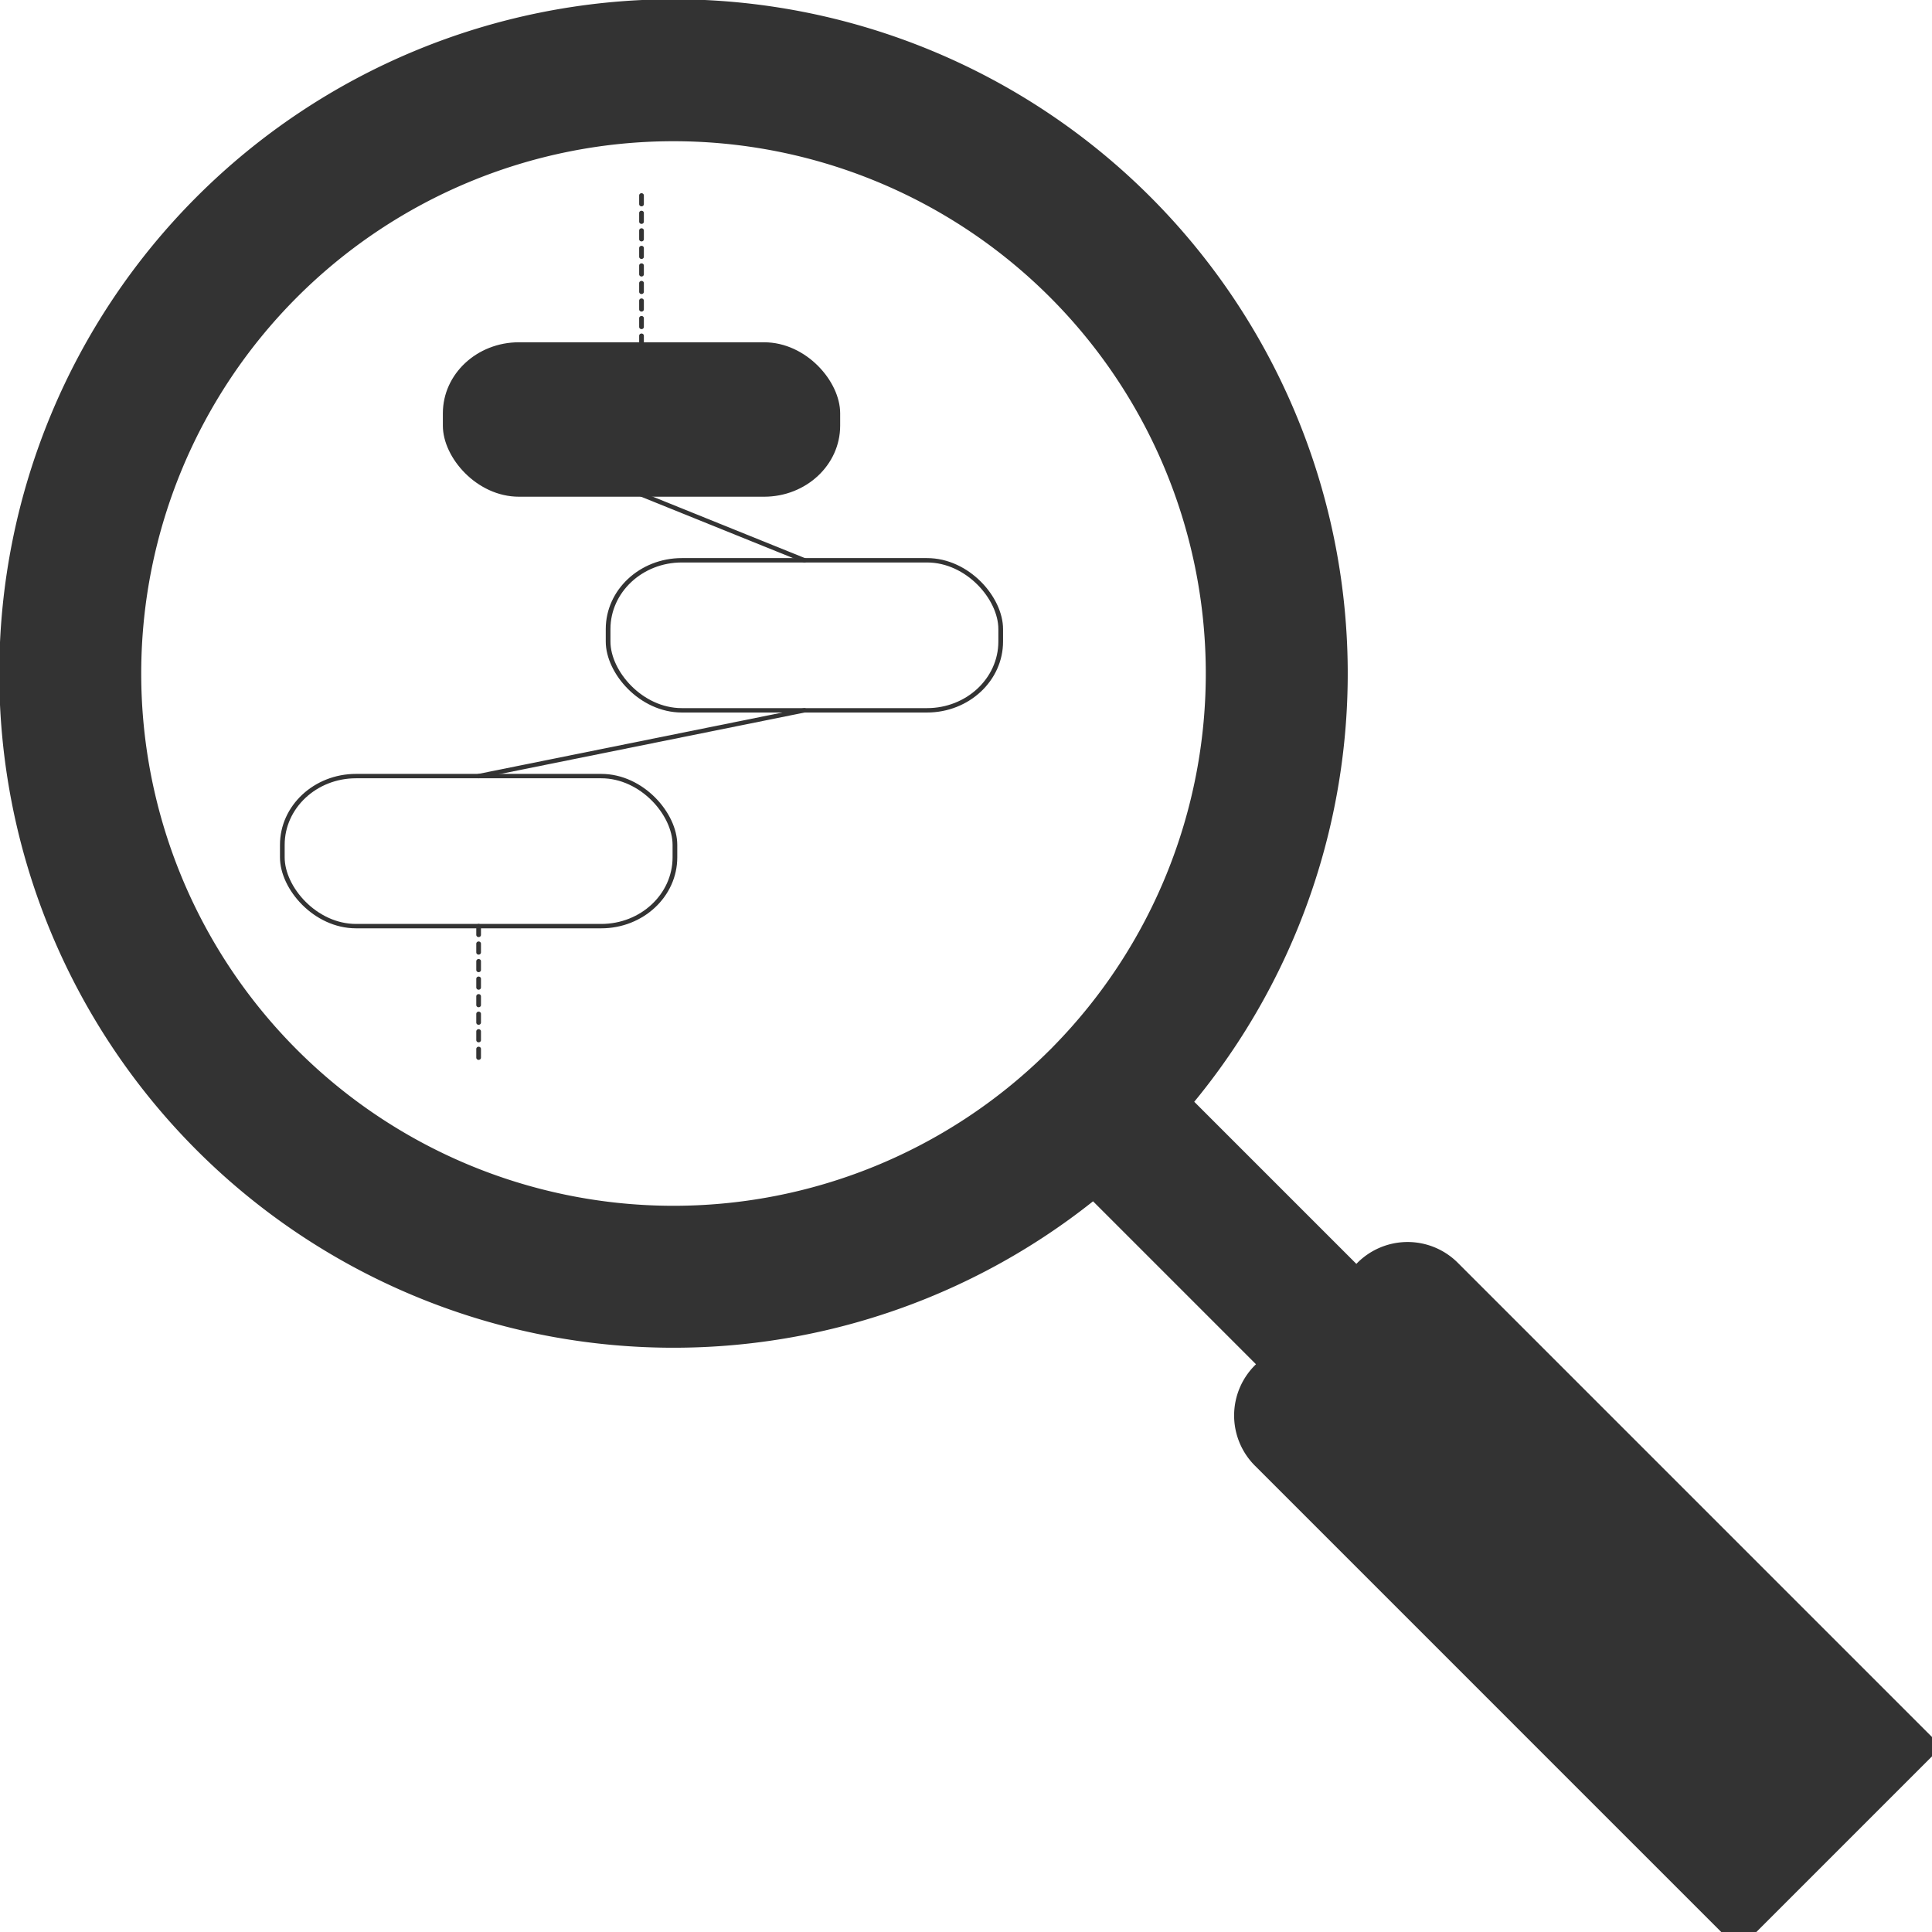 <svg width="490" height="490" version="1.1" id="svg1" xmlns="http://www.w3.org/2000/svg">
  <defs id="defs1"></defs>
  
  <path fill="none" stroke="#000" stroke-width="36" stroke-linecap="round" d="m280,278a153,153 0 1,0-2,2l170,170m-91-117 110,110-26,26-110-110" id="path1" style="stroke:#333333;stroke-opacity:1"></path>
  <g id="g1" transform="matrix(0.618,0,0,0.577,27.13,20.724)">
    <rect style="fill:#333333;fill-opacity:1;stroke:#333333;stroke-width:1.928;stroke-linecap:round;stroke-dasharray:none;stroke-opacity:1" id="rect3" width="161.121" height="65.948" x="138.813" y="115.501" rx="30.236"></rect>
    <rect style="fill:none;fill-opacity:1;stroke:#333333;stroke-width:1.928;stroke-linecap:round;stroke-dasharray:none;stroke-opacity:1" id="rect3-0" width="161.121" height="65.948" x="205.663" y="210.359" rx="30.236"></rect>
    <rect style="fill:none;fill-opacity:1;stroke:#333333;stroke-width:1.928;stroke-linecap:round;stroke-dasharray:none;stroke-opacity:1" id="rect3-0-7" width="161.121" height="65.948" x="71.964" y="305.217" rx="30.236"></rect>
    <path style="fill:none;fill-opacity:1;stroke:#333333;stroke-width:1.928;stroke-linecap:round;stroke-dasharray:none;stroke-opacity:1" d="m 219.374,181.449 66.85,28.91" id="path3"></path>
    <path style="fill:none;fill-opacity:1;stroke:#333333;stroke-width:1.928;stroke-linecap:round;stroke-dasharray:3.855, 3.855;stroke-dashoffset:0;stroke-opacity:1" d="M 219.374,115.501 V 49.553" id="path4"></path>
    <path style="fill:none;fill-opacity:1;stroke:#333333;stroke-width:1.928;stroke-linecap:round;stroke-dasharray:none;stroke-dashoffset:0;stroke-opacity:1" d="M 286.224,276.307 152.524,305.217" id="path5"></path>
    <path style="fill:none;fill-opacity:1;stroke:#333333;stroke-width:1.928;stroke-linecap:round;stroke-dasharray:3.855, 3.855;stroke-dashoffset:0;stroke-opacity:1" d="m 152.524,371.165 v 58.641" id="path6"></path>
  </g>
</svg>
